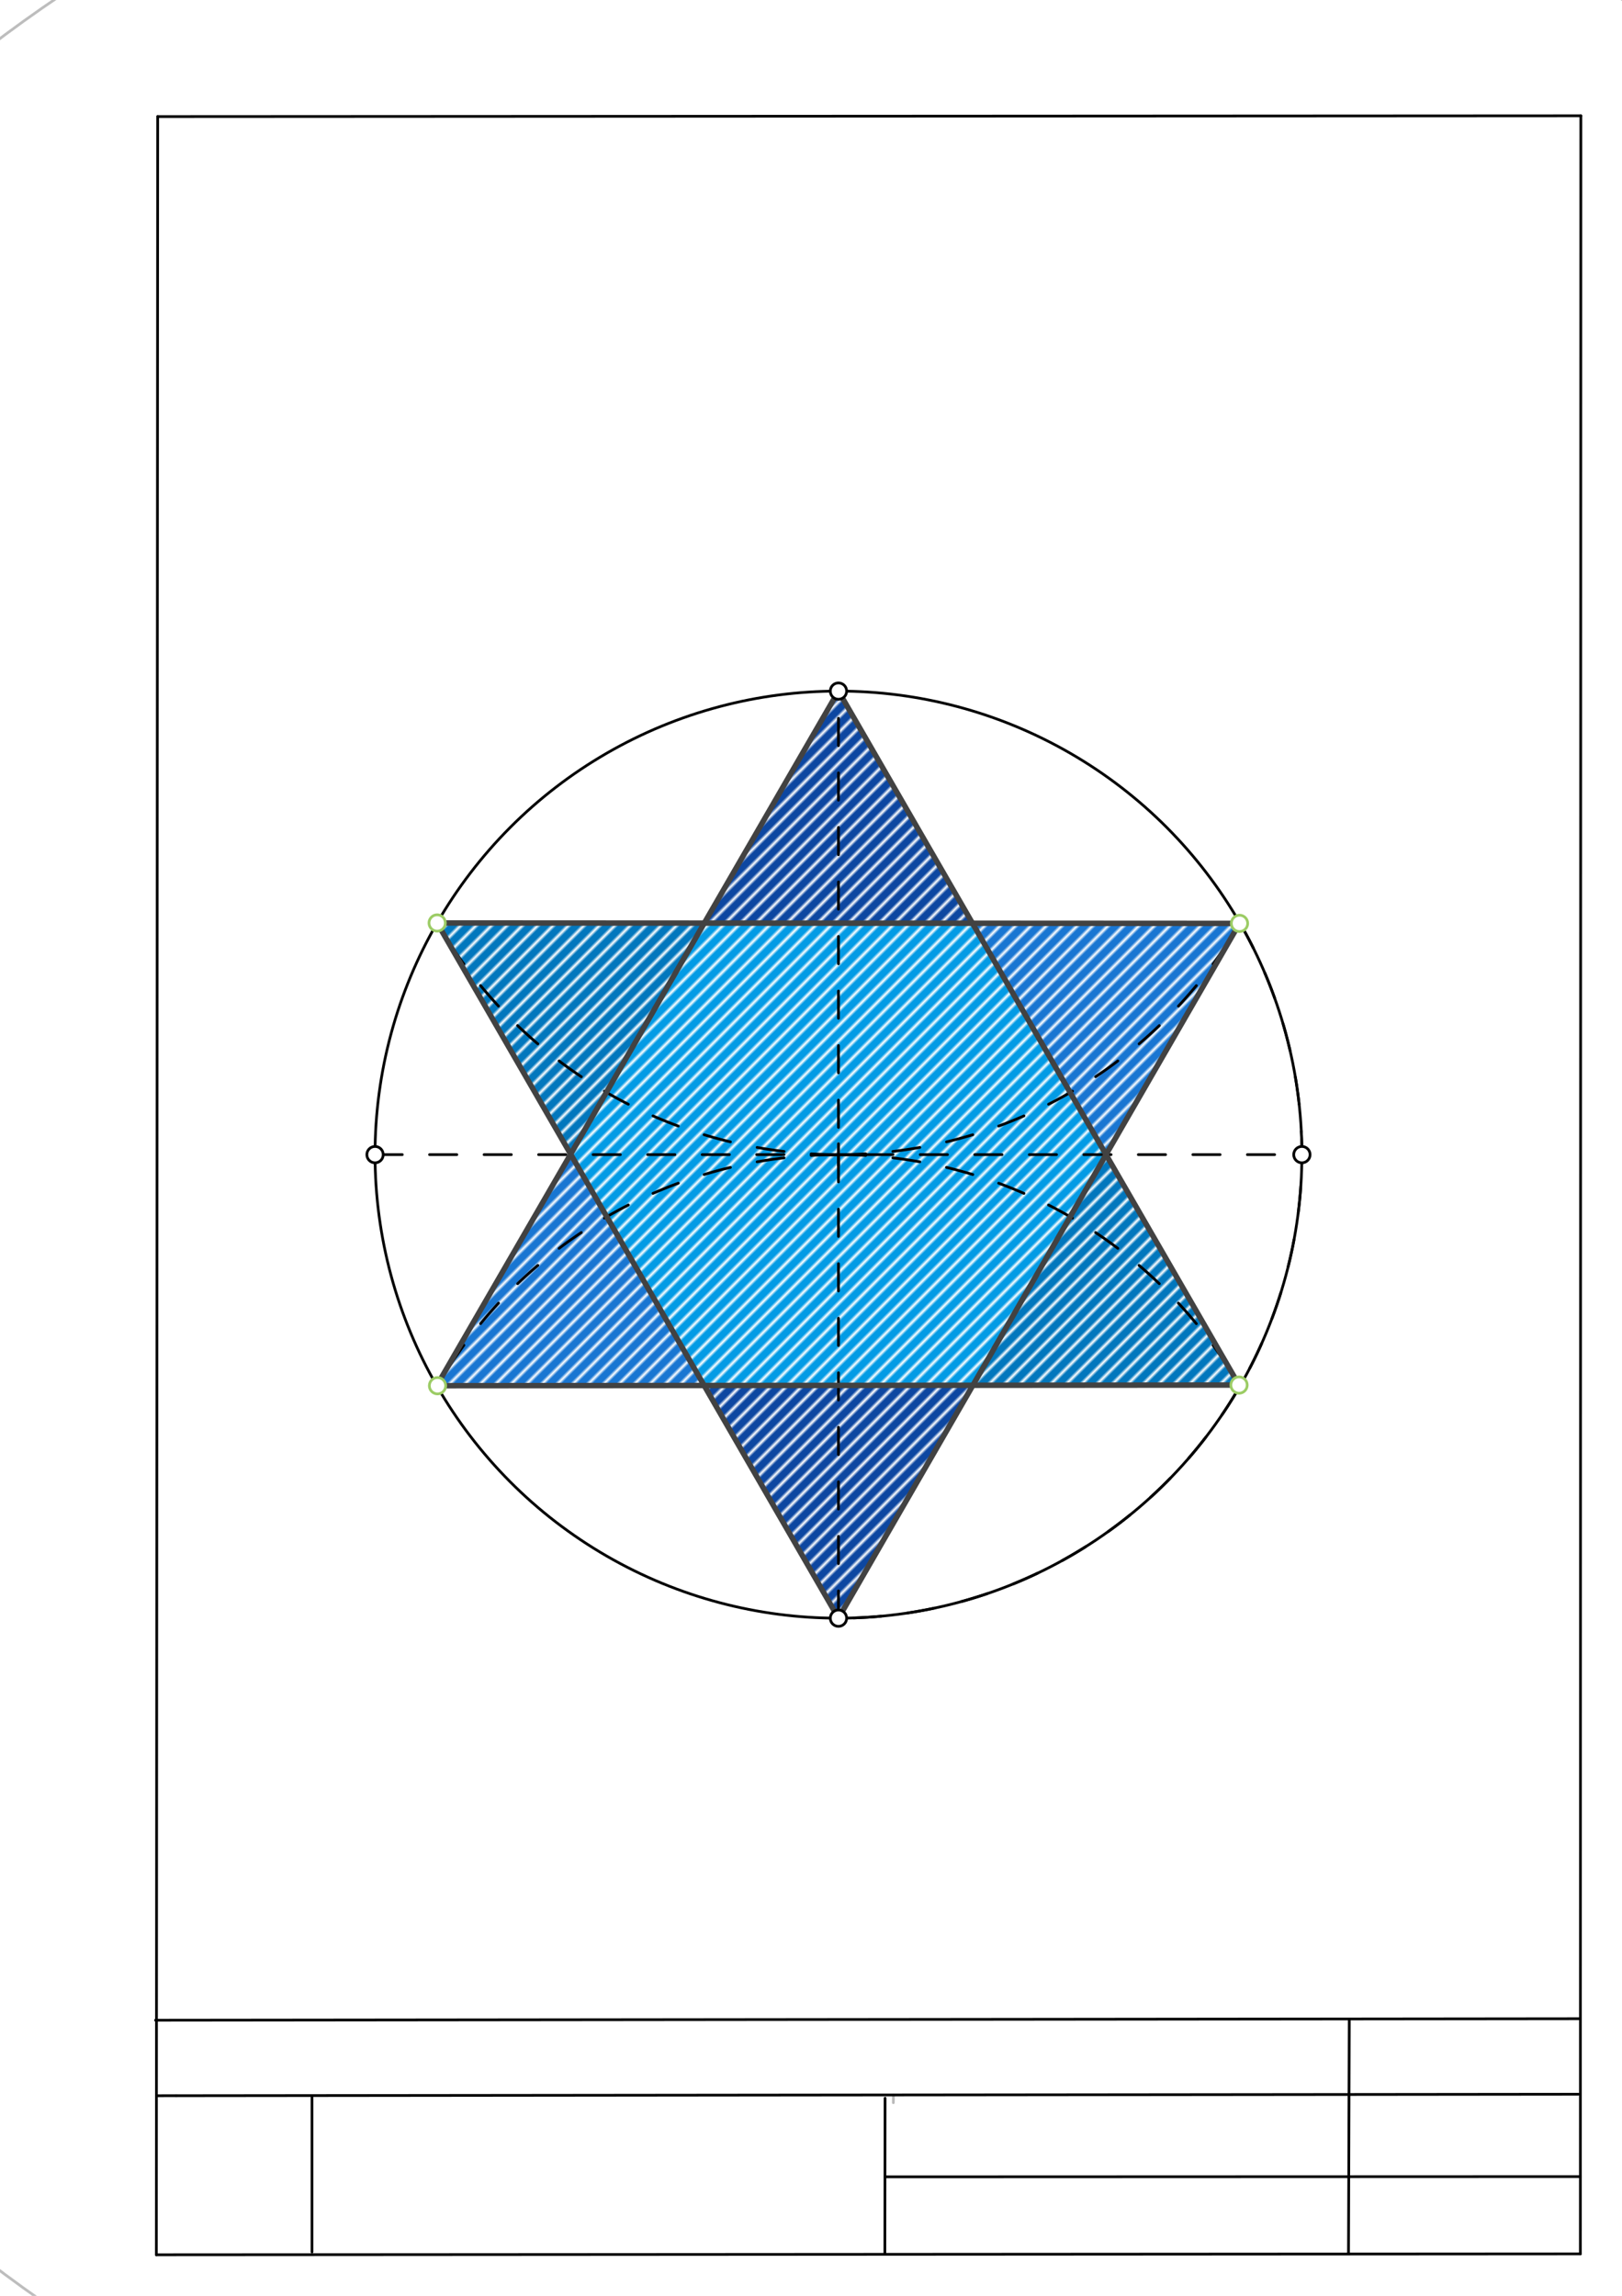 <svg xmlns="http://www.w3.org/2000/svg" class="svg--1it" height="100%" preserveAspectRatio="xMidYMid meet" viewBox="0 0 595 842" width="100%"><defs><marker id="marker-arrow" markerHeight="16" markerUnits="userSpaceOnUse" markerWidth="24" orient="auto-start-reverse" refX="24" refY="4" viewBox="0 0 24 8"><path d="M 0 0 L 24 4 L 0 8 z" stroke="inherit"></path></marker></defs><g class="aux-layer--1FB"><g class="element--2qn"><defs><pattern height="4" id="fill_158_5eiclb__pattern-stripes" patternTransform="rotate(-45)" patternUnits="userSpaceOnUse" width="4"><rect fill="#0D47A1" height="3" transform="translate(0,0)" width="4"></rect></pattern></defs><g fill="url(#fill_158_5eiclb__pattern-stripes)"><path d="M 307.574 253.458 L 258.353 338.543 L 356.727 338.594 Z" stroke="none"></path></g></g><g class="element--2qn"><defs><pattern height="4" id="fill_162_8baioq__pattern-stripes" patternTransform="rotate(-45)" patternUnits="userSpaceOnUse" width="4"><rect fill="#0D47A1" height="3" transform="translate(0,0)" width="4"></rect></pattern></defs><g fill="url(#fill_162_8baioq__pattern-stripes)"><path d="M 258.307 508.126 L 356.888 508.044 L 307.574 593.458 L 307.574 593.458 Z" stroke="none"></path></g></g><g class="element--2qn"><defs><pattern height="4" id="fill_165_c2nicb__pattern-stripes" patternTransform="rotate(-45)" patternUnits="userSpaceOnUse" width="4"><rect fill="#0277BD" height="3" transform="translate(0,0)" width="4"></rect></pattern></defs><g fill="url(#fill_165_c2nicb__pattern-stripes)"><path d="M 160.369 338.492 L 258.353 338.543 L 209.328 423.291 Z" stroke="none"></path></g></g><g class="element--2qn"><defs><pattern height="4" id="fill_168_eb5api__pattern-stripes" patternTransform="rotate(-45)" patternUnits="userSpaceOnUse" width="4"><rect fill="#0277BD" height="3" transform="translate(0,0)" width="4"></rect></pattern></defs><g fill="url(#fill_168_eb5api__pattern-stripes)"><path d="M 454.512 507.964 L 356.888 508.044 L 405.723 423.459 Z" stroke="none"></path></g></g><g class="element--2qn"><defs><pattern height="4" id="fill_171_fv2043__pattern-stripes" patternTransform="rotate(-45)" patternUnits="userSpaceOnUse" width="4"><rect fill="#1976D2" height="3" transform="translate(0,0)" width="4"></rect></pattern></defs><g fill="url(#fill_171_fv2043__pattern-stripes)"><path d="M 160.205 508.207 L 209.328 423.291 L 258.307 508.126 Z" stroke="none"></path></g></g><g class="element--2qn"><defs><pattern height="4" id="fill_174_1b0d9e__pattern-stripes" patternTransform="rotate(-45)" patternUnits="userSpaceOnUse" width="4"><rect fill="#1976D2" height="3" transform="translate(0,0)" width="4"></rect></pattern></defs><g fill="url(#fill_174_1b0d9e__pattern-stripes)"><path d="M 454.69 338.645 L 405.723 423.459 L 356.727 338.594 Z" stroke="none"></path></g></g><g class="element--2qn"><defs><pattern height="4" id="fill_180_8wq0hq__pattern-stripes" patternTransform="rotate(-45)" patternUnits="userSpaceOnUse" width="4"><rect fill="#039BE5" height="3" transform="translate(0,0)" width="4"></rect></pattern></defs><g fill="url(#fill_180_8wq0hq__pattern-stripes)"><path d="M 258.353 338.543 L 356.727 338.594 L 405.723 423.459 L 356.888 508.044 L 258.307 508.126 L 209.328 423.291 Z" stroke="none"></path></g></g><g class="element--2qn"><line stroke="#bbbbbb" stroke-dasharray="none" stroke-linecap="round" stroke-width="1" x1="64.45" x2="64.8" y1="768.593" y2="768.592"></line></g><g class="element--2qn"><line stroke="#bbbbbb" stroke-dasharray="none" stroke-linecap="round" stroke-width="1" x1="327.75" x2="327.704" y1="768.323" y2="771.157"></line></g><g class="element--2qn"><g class="center--1s5"><line x1="303.574" y1="423.458" x2="311.574" y2="423.458" stroke="#BDBDBD" stroke-width="1" stroke-linecap="round"></line><line x1="307.574" y1="419.458" x2="307.574" y2="427.458" stroke="#BDBDBD" stroke-width="1" stroke-linecap="round"></line><circle class="hit--230" cx="307.574" cy="423.458" r="4" stroke="none" fill="transparent"></circle></g><circle cx="307.574" cy="423.458" fill="none" r="511.997" stroke="#BDBDBD" stroke-dasharray="none" stroke-width="1"></circle></g></g><g class="main-layer--3Vd"><g class="element--2qn"><line stroke="#000000" stroke-dasharray="none" stroke-linecap="round" stroke-width="1" x1="57.35" x2="579.727" y1="826.927" y2="826.6"></line></g><g class="element--2qn"><line stroke="#000000" stroke-dasharray="none" stroke-linecap="round" stroke-width="1" x1="57.843" x2="579.9" y1="42.752" y2="42.47"></line></g><g class="element--2qn"><line stroke="#000000" stroke-dasharray="none" stroke-linecap="round" stroke-width="1" x1="57.843" x2="57.35" y1="42.752" y2="826.927"></line></g><g class="element--2qn"><line stroke="#000000" stroke-dasharray="none" stroke-linecap="round" stroke-width="1" x1="579.9" x2="579.727" y1="42.47" y2="826.6"></line></g><g class="element--2qn"><line stroke="#000000" stroke-dasharray="none" stroke-linecap="round" stroke-width="1" x1="57.054" x2="579.396" y1="740.9" y2="740.35"></line></g><g class="element--2qn"><line stroke="#000000" stroke-dasharray="none" stroke-linecap="round" stroke-width="1" x1="57.387" x2="578.961" y1="768.6" y2="768.051"></line></g><g class="element--2qn"><line stroke="#000000" stroke-dasharray="none" stroke-linecap="round" stroke-width="1" x1="114.45" x2="114.45" y1="825.891" y2="769.198"></line></g><g class="element--2qn"><line stroke="#000000" stroke-dasharray="none" stroke-linecap="round" stroke-width="1" x1="494.672" x2="494.954" y1="826.095" y2="741.056"></line></g><g class="element--2qn"><line stroke="#000000" stroke-dasharray="none" stroke-linecap="round" stroke-width="1" x1="324.594" x2="324.673" y1="826.207" y2="769.514"></line></g><g class="element--2qn"><line stroke="#000000" stroke-dasharray="none" stroke-linecap="round" stroke-width="1" x1="579.75" x2="324.632" y1="798.254" y2="798.347"></line></g><g class="element--2qn"><g class="center--1s5"><line x1="303.574" y1="423.458" x2="311.574" y2="423.458" stroke="#000000" stroke-width="1" stroke-linecap="round"></line><line x1="307.574" y1="419.458" x2="307.574" y2="427.458" stroke="#000000" stroke-width="1" stroke-linecap="round"></line><circle class="hit--230" cx="307.574" cy="423.458" r="4" stroke="none" fill="transparent"></circle></g><circle cx="307.574" cy="423.458" fill="none" r="170" stroke="#000000" stroke-dasharray="none" stroke-width="1"></circle></g><g class="element--2qn"><line stroke="#000000" stroke-dasharray="10" stroke-linecap="round" stroke-width="1" x1="137.574" x2="477.574" y1="423.458" y2="423.458"></line></g><g class="element--2qn"><line stroke="#000000" stroke-dasharray="10" stroke-linecap="round" stroke-width="1" x1="307.574" x2="307.574" y1="593.458" y2="253.458"></line></g><g class="element--2qn"><path d="M 455.014 338.833 A 170 170 0 0 1 307.574 593.458" fill="none" stroke="#000000" stroke-dasharray="10" stroke-linecap="round" stroke-width="1"></path></g><g class="element--2qn"><path d="M 307.574 423.458 A 170 170 0 0 0 160.495 508.206" fill="none" stroke="#000000" stroke-dasharray="10" stroke-linecap="round" stroke-width="1"></path></g><g class="element--2qn"><path d="M 307.574 423.458 A 170 170 0 0 1 454.512 507.964" fill="none" stroke="#000000" stroke-dasharray="10" stroke-linecap="round" stroke-width="1"></path></g><g class="element--2qn"><path d="M 307.574 423.458 A 170 170 0 0 0 454.69 338.645" fill="none" stroke="#000000" stroke-dasharray="10" stroke-linecap="round" stroke-width="1"></path></g><g class="element--2qn"><path d="M 307.574 423.458 A 170 170 0 0 1 160.369 338.492" fill="none" stroke="#000000" stroke-dasharray="10" stroke-linecap="round" stroke-width="1"></path></g><g class="element--2qn"><line stroke="#424242" stroke-dasharray="none" stroke-linecap="round" stroke-width="2" x1="160.369" x2="454.69" y1="338.492" y2="338.645"></line></g><g class="element--2qn"><line stroke="#424242" stroke-dasharray="none" stroke-linecap="round" stroke-width="2" x1="454.69" x2="307.574" y1="338.645" y2="593.458"></line></g><g class="element--2qn"><line stroke="#424242" stroke-dasharray="none" stroke-linecap="round" stroke-width="2" x1="307.574" x2="160.369" y1="593.458" y2="338.492"></line></g><g class="element--2qn"><line stroke="#424242" stroke-dasharray="none" stroke-linecap="round" stroke-width="2" x1="160.495" x2="454.512" y1="508.206" y2="507.964"></line></g><g class="element--2qn"><line stroke="#424242" stroke-dasharray="none" stroke-linecap="round" stroke-width="2" x1="454.512" x2="307.574" y1="507.964" y2="253.458"></line></g><g class="element--2qn"><line stroke="#424242" stroke-dasharray="none" stroke-linecap="round" stroke-width="2" x1="307.574" x2="160.205" y1="253.458" y2="508.207"></line></g><g class="element--2qn"><circle cx="137.574" cy="423.458" r="3" stroke="#000000" stroke-width="1" fill="#ffffff"></circle>}</g><g class="element--2qn"><circle cx="477.574" cy="423.458" r="3" stroke="#000000" stroke-width="1" fill="#ffffff"></circle>}</g><g class="element--2qn"><circle cx="307.574" cy="253.458" r="3" stroke="#000000" stroke-width="1" fill="#ffffff"></circle>}</g><g class="element--2qn"><circle cx="307.574" cy="593.458" r="3" stroke="#000000" stroke-width="1" fill="#ffffff"></circle>}</g><g class="element--2qn"><circle cx="160.369" cy="338.492" r="3" stroke="#9CCC65" stroke-width="1" fill="#ffffff"></circle>}</g><g class="element--2qn"><circle cx="454.69" cy="338.645" r="3" stroke="#9CCC65" stroke-width="1" fill="#ffffff"></circle>}</g><g class="element--2qn"><circle cx="454.512" cy="507.964" r="3" stroke="#9CCC65" stroke-width="1" fill="#ffffff"></circle>}</g><g class="element--2qn"><circle cx="160.495" cy="508.206" r="3" stroke="#9CCC65" stroke-width="1" fill="#ffffff"></circle>}</g></g><g class="snaps-layer--2PT"></g><g class="temp-layer--rAP"></g></svg>